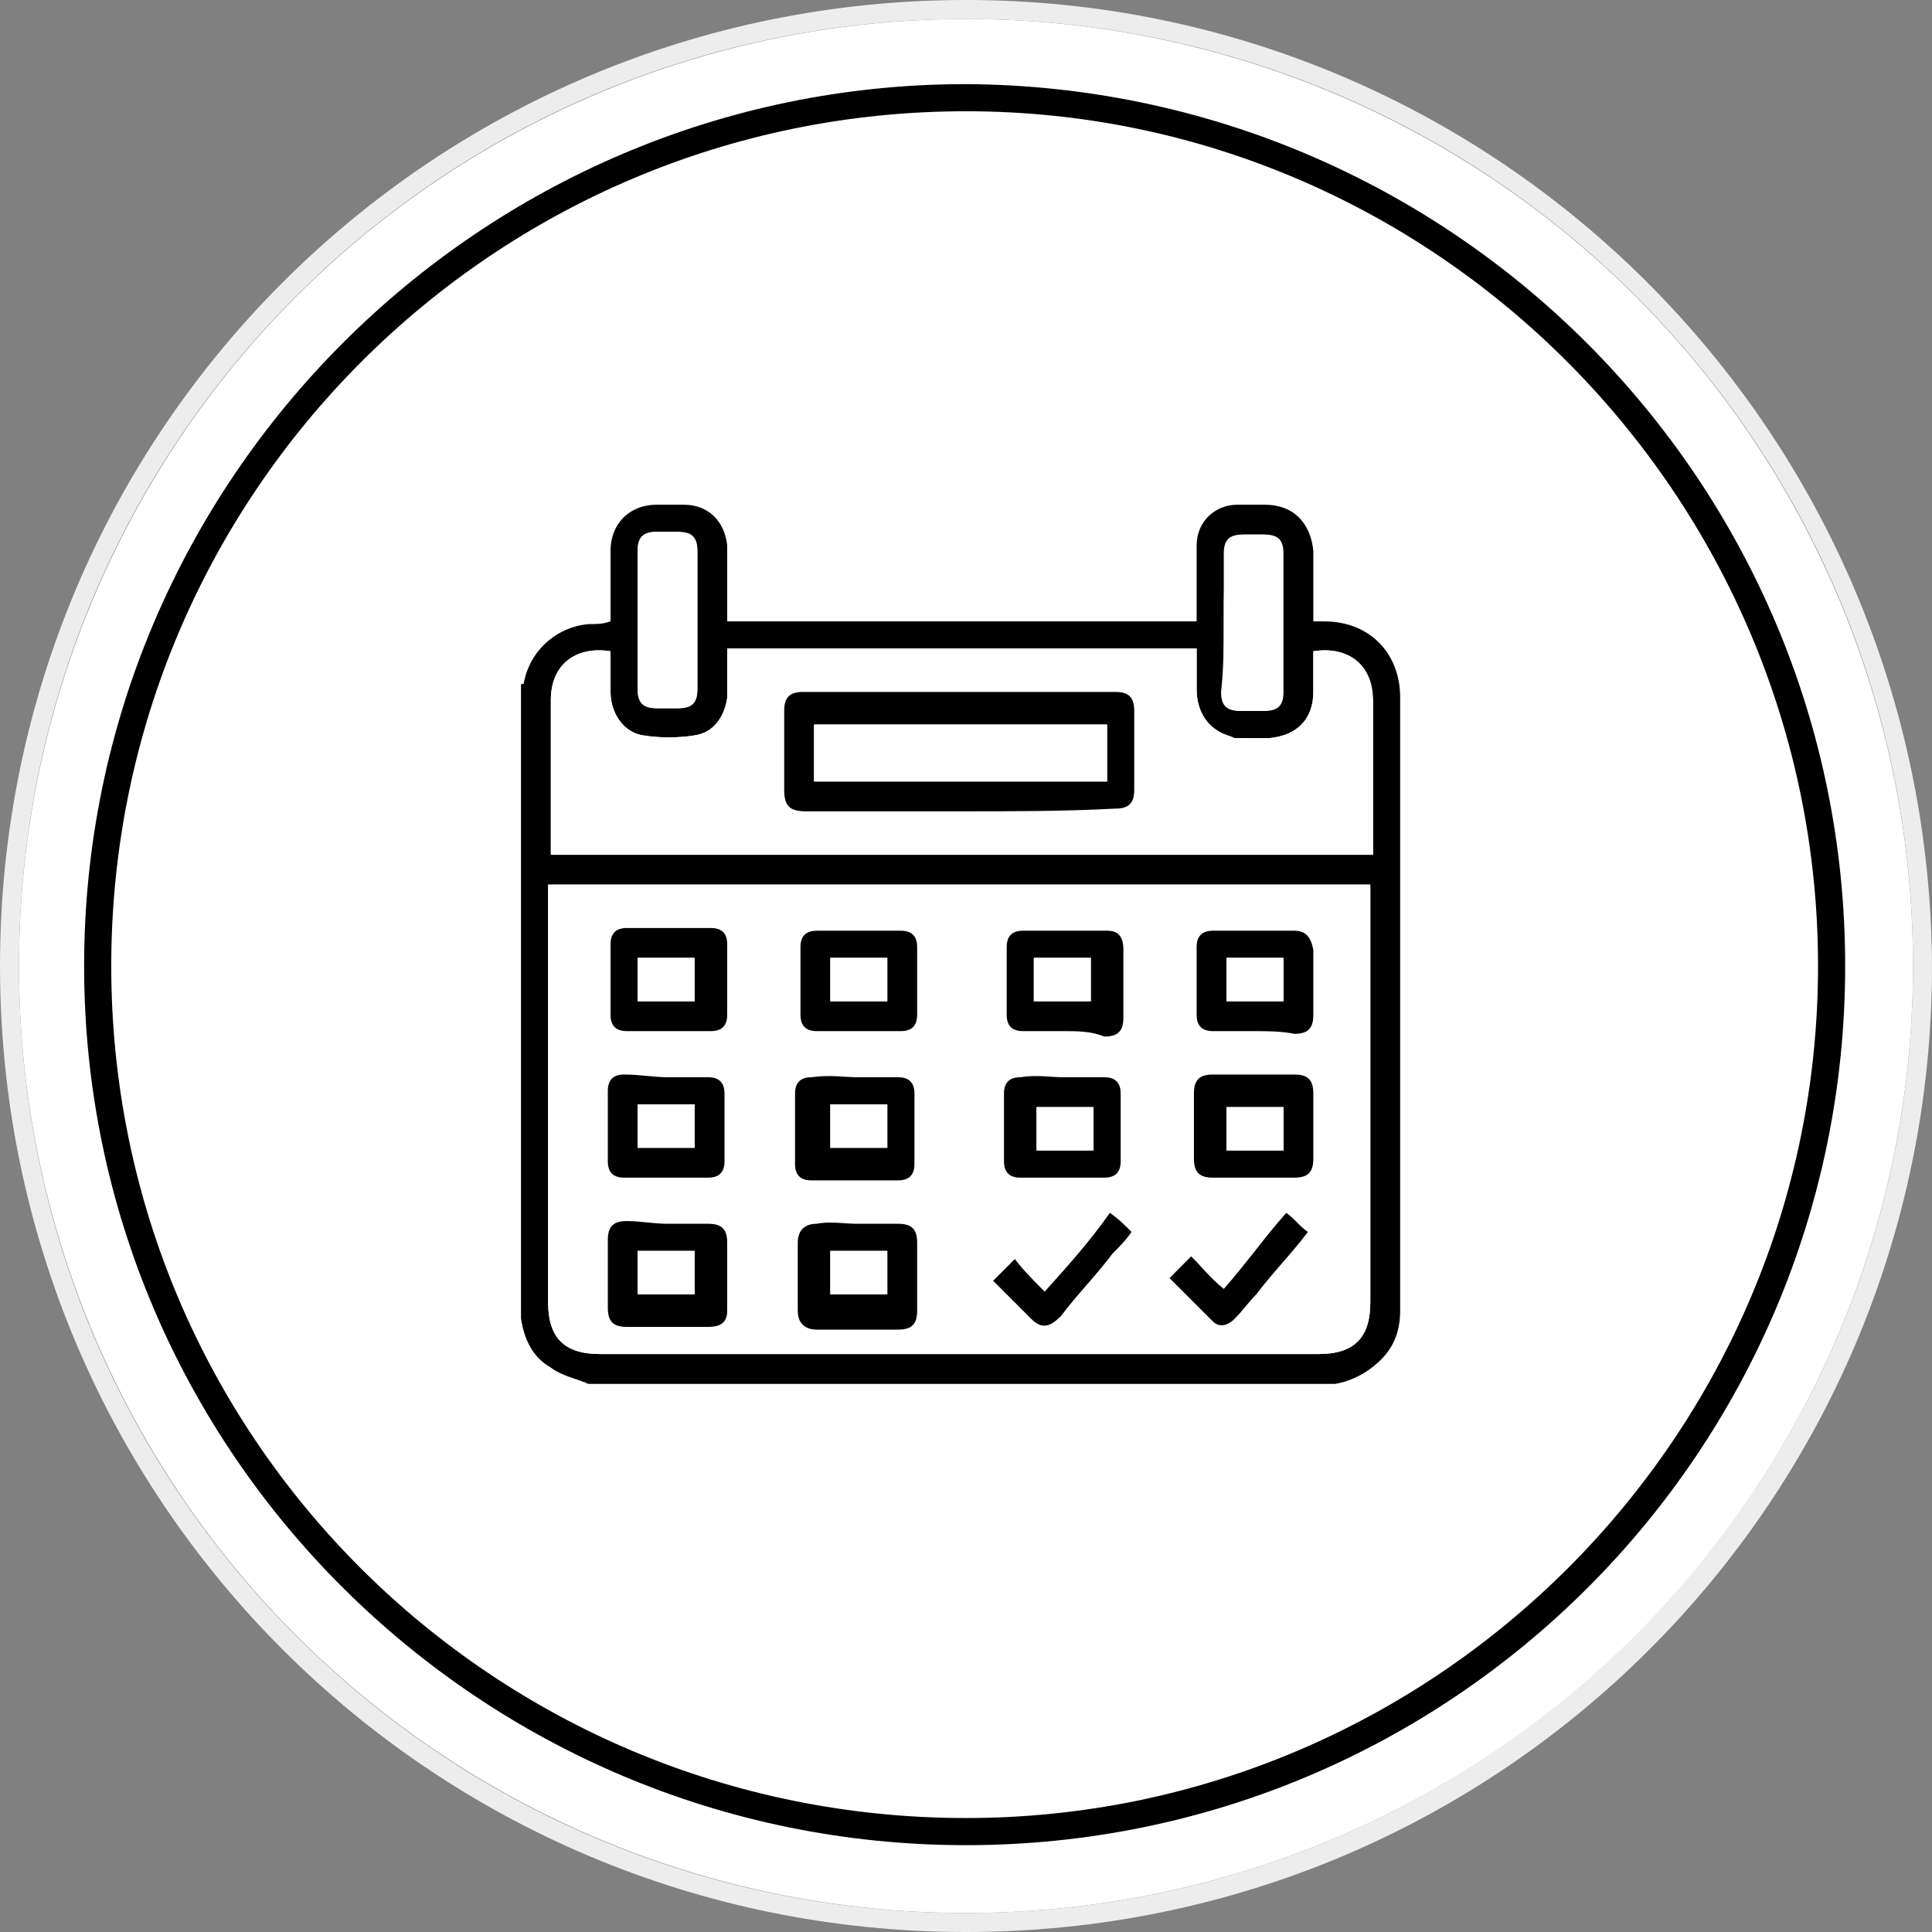 <?xml version="1.0" encoding="utf-8"?>
<!-- Generator: Adobe Illustrator 28.3.0, SVG Export Plug-In . SVG Version: 6.00 Build 0)  -->
<svg version="1.1" id="Calque_1" xmlns="http://www.w3.org/2000/svg" xmlns:xlink="http://www.w3.org/1999/xlink" x="0px" y="0px"
	 viewBox="0 0 71.2 71.2" style="enable-background:new 0 0 71.2 71.2;" xml:space="preserve">
<rect x="0" y="0" width="71.2" height="71.2" fill="#808080" stroke="none"/>
<style type="text/css">
	.st0{fill:#FFFFFF;}
	.st1{fill:#EDEDED;}
</style>
<circle class="st0" cx="35.6" cy="35.6" r="34.9"/>
<path class="st1" d="M35.6,0.7L35.6,0.7c19.3,0,34.9,15.6,34.9,34.9S54.8,70.5,35.6,70.5l0,0c-19.3,0-34.9-15.6-34.9-34.9
	S16.3,0.7,35.6,0.7 M35.6,0L35.6,0C15.9,0,0,15.9,0,35.6s15.9,35.6,35.6,35.6s35.6-15.9,35.6-35.6l0,0C71.1,15.9,55.2,0,35.6,0z"/>
<path d="M35.6,68L35.6,68C17.7,68,3.1,53.5,3.1,35.6S17.7,3.1,35.6,3.1l0,0C53.5,3.2,68,17.7,68,35.6l0,0C68,53.5,53.5,68,35.6,68z
	 M35.6,4.1C18.2,4.1,4.1,18.2,4.1,35.6S18.2,67,35.6,67l0,0C52.9,67,67,52.9,67,35.6S52.9,4.1,35.6,4.1z"/>
<g>
	<path d="M19.2,48.6c0-7.8,0-15.5,0-23.3c0-0.1,0-0.1,0.1-0.1c0.2-1.2,1.2-2.1,2.4-2.2c0.3,0,0.5,0,0.8-0.1c0-0.9,0-1.7,0-2.6
		c0-1,0.7-1.7,1.7-1.7c0.3,0,0.7,0,1,0c0.9,0,1.5,0.6,1.6,1.5c0,0.7,0,1.3,0,2c0,0.3,0,0.5,0,0.8c5.8,0,11.5,0,17.3,0
		c0-0.1,0-0.3,0-0.4c0-0.8,0-1.6,0-2.4c0-0.9,0.7-1.5,1.5-1.5c0.3,0,0.7,0,1,0c1.1,0,1.7,0.7,1.8,1.7c0,0.7,0,1.5,0,2.2
		c0,0.1,0,0.2,0,0.4c0.2,0,0.3,0,0.4,0c1.7,0,2.8,1.2,2.8,2.8c0,7.5,0,15,0,22.6c0,0.7-0.2,1.3-0.7,1.8c-0.5,0.5-1.1,0.8-1.7,0.9
		c-9.2,0-18.4,0-27.6,0c-0.5-0.1-0.9-0.3-1.4-0.6C19.6,50,19.3,49.3,19.2,48.6z M50.5,32.6c-10.1,0-20.2,0-30.3,0c0,0.1,0,0.3,0,0.4
		c0,5,0,10,0,15c0,1.3,0.6,1.9,1.9,1.9c8.8,0,17.7,0,26.5,0c1.3,0,1.9-0.6,1.9-1.9c0-5,0-10,0-15C50.5,32.9,50.5,32.8,50.5,32.6z
		 M48.4,24c0,0.5,0,1,0,1.5c0,1-0.6,1.6-1.6,1.7c-0.4,0-0.9,0-1.3,0c-0.2,0-0.4-0.1-0.5-0.2c-0.6-0.3-0.9-0.9-0.9-1.6
		c0-0.5,0-1,0-1.5c-5.8,0-11.5,0-17.3,0c0,0.1,0,0.2,0,0.4c0,0.5,0,0.9,0,1.4c0,0.7-0.5,1.3-1.2,1.4c-0.6,0.1-1.3,0.1-1.9,0
		c-0.7-0.1-1.2-0.8-1.2-1.6c0-0.5,0-1,0-1.5c-1.3-0.2-2.2,0.5-2.2,1.8c0,1.8,0,3.6,0,5.4c0,0.1,0,0.2,0,0.3c10.1,0,20.2,0,30.3,0
		c0-0.1,0-0.2,0-0.3c0-1.8,0-3.6,0-5.4C50.5,24.5,49.7,23.8,48.4,24z M25.7,22.9c0-0.9,0-1.7,0-2.6c0-0.5-0.2-0.6-0.7-0.7
		c-0.3,0-0.6,0-0.8,0c-0.5,0-0.7,0.2-0.7,0.7c0,0.4,0,0.8,0,1.2c0,1.3,0,2.6,0,3.9c0,0.5,0.2,0.7,0.7,0.7c0.3,0,0.5,0,0.8,0
		c0.5,0,0.7-0.2,0.7-0.7C25.7,24.6,25.7,23.7,25.7,22.9z M45.1,22.9c0,0.9,0,1.7,0,2.6c0,0.5,0.2,0.7,0.7,0.7c0.3,0,0.5,0,0.8,0
		c0.5,0,0.7-0.2,0.7-0.7c0-0.3,0-0.6,0-0.9c0-1.4,0-2.8,0-4.2c0-0.5-0.2-0.7-0.7-0.7c-0.2,0-0.5,0-0.7,0c-0.5,0-0.7,0.2-0.7,0.7
		C45.1,21.2,45.1,22,45.1,22.9z"/>
	<path class="st0" d="M19.2,48.6c0.1,0.7,0.4,1.4,1.1,1.8c0.4,0.3,0.9,0.4,1.4,0.6c-0.8,0-1.6,0-2.4,0
		C19.2,50.2,19.2,49.4,19.2,48.6z"/>
	<path class="st0" d="M50.5,32.6c0,0.1,0,0.3,0,0.4c0,5,0,10,0,15c0,1.3-0.6,1.9-1.9,1.9c-8.8,0-17.7,0-26.5,0
		c-1.3,0-1.9-0.6-1.9-1.9c0-5,0-10,0-15c0-0.1,0-0.2,0-0.4C30.4,32.6,40.4,32.6,50.5,32.6z M24.6,38c0.5,0,1,0,1.5,0
		c0.4,0,0.6-0.2,0.6-0.6c0-0.9,0-1.7,0-2.6c0-0.4-0.2-0.6-0.6-0.6c-1,0-2.1,0-3.1,0c-0.4,0-0.6,0.2-0.6,0.6c0,0.9,0,1.7,0,2.6
		c0,0.4,0.2,0.6,0.6,0.6C23.6,38,24.1,38,24.6,38z M31.6,38c0.5,0,1,0,1.5,0c0.4,0,0.6-0.2,0.6-0.6c0-0.8,0-1.7,0-2.5
		c0-0.4-0.2-0.6-0.6-0.6c-1,0-2.1,0-3.1,0c-0.4,0-0.6,0.2-0.6,0.6c0,0.8,0,1.7,0,2.5c0,0.4,0.2,0.6,0.6,0.6C30.6,38,31.1,38,31.6,38
		z M39.2,38c0.5,0,1,0,1.5,0c0.5,0,0.7-0.2,0.7-0.7c0-0.8,0-1.6,0-2.5c0-0.4-0.2-0.7-0.6-0.7c-1,0-2,0-3.1,0c-0.4,0-0.6,0.2-0.6,0.6
		c0,0.8,0,1.7,0,2.5c0,0.4,0.2,0.6,0.6,0.6C38.2,38,38.7,38,39.2,38z M46.2,38c0.5,0,1,0,1.5,0c0.5,0,0.7-0.2,0.7-0.7
		c0-0.8,0-1.6,0-2.4c0-0.5-0.2-0.7-0.7-0.7c-1,0-2,0-3,0c-0.4,0-0.6,0.2-0.6,0.6c0,0.8,0,1.7,0,2.5c0,0.4,0.2,0.6,0.6,0.6
		C45.2,38,45.7,38,46.2,38z M24.6,39.7c-0.5,0-1,0-1.5,0c-0.4,0-0.6,0.2-0.6,0.6c0,0.9,0,1.7,0,2.6c0,0.4,0.2,0.6,0.6,0.6
		c1,0,2.1,0,3.1,0c0.4,0,0.6-0.2,0.6-0.6c0-0.8,0-1.7,0-2.5c0-0.4-0.2-0.6-0.6-0.6C25.6,39.6,25.1,39.7,24.6,39.7z M31.6,39.7
		c-0.5,0-1,0-1.5,0c-0.4,0-0.6,0.2-0.6,0.6c0,0.9,0,1.7,0,2.6c0,0.4,0.2,0.6,0.6,0.6c1.1,0,2.1,0,3.2,0c0.4,0,0.6-0.2,0.6-0.6
		c0-0.9,0-1.7,0-2.6c0-0.4-0.2-0.6-0.6-0.6C32.6,39.6,32.1,39.7,31.6,39.7z M39.2,39.7c-0.5,0-1,0-1.5,0c-0.4,0-0.6,0.2-0.6,0.6
		c0,0.8,0,1.7,0,2.5c0,0.4,0.2,0.6,0.6,0.6c1,0,2.1,0,3.1,0c0.4,0,0.6-0.2,0.6-0.6c0-0.8,0-1.7,0-2.5c0-0.4-0.2-0.6-0.6-0.6
		C40.2,39.6,39.7,39.7,39.2,39.7z M46.2,43.4c0.5,0,1,0,1.5,0c0.5,0,0.7-0.2,0.7-0.7c0-0.8,0-1.6,0-2.4c0-0.5-0.2-0.7-0.7-0.7
		c-1,0-2,0-3,0c-0.5,0-0.7,0.2-0.7,0.7c0,0.8,0,1.6,0,2.4c0,0.5,0.2,0.7,0.7,0.7C45.2,43.4,45.7,43.4,46.2,43.4z M24.6,45.1
		c-0.5,0-1,0-1.5,0c-0.5,0-0.7,0.2-0.7,0.7c0,0.8,0,1.6,0,2.5c0,0.4,0.2,0.7,0.7,0.7c1,0,2,0,3,0c0.4,0,0.6-0.2,0.7-0.6
		c0-0.8,0-1.7,0-2.5c0-0.5-0.2-0.7-0.7-0.7C25.6,45,25.1,45.1,24.6,45.1z M31.6,45.1c-0.5,0-1,0-1.5,0c-0.4,0-0.7,0.2-0.7,0.7
		c0,0.8,0,1.6,0,2.5c0,0.4,0.2,0.7,0.7,0.7c1,0,2,0,3,0c0.5,0,0.7-0.2,0.7-0.7c0-0.8,0-1.6,0-2.5c0-0.5-0.2-0.7-0.7-0.7
		C32.6,45,32.1,45.1,31.6,45.1z M40.9,44.7c-0.8,0.9-1.5,1.9-2.3,2.8c-0.4-0.4-0.8-0.8-1.1-1.2c-0.3,0.3-0.5,0.5-0.8,0.8
		c0.5,0.5,1,1,1.4,1.4c0.4,0.4,0.7,0.4,1.1-0.1c0.6-0.8,1.3-1.5,1.9-2.3c0.2-0.3,0.4-0.5,0.7-0.8C41.5,45.2,41.2,44.9,40.9,44.7z
		 M47.4,44.7c-0.8,0.9-1.5,1.9-2.4,2.8c-0.4-0.4-0.8-0.8-1.2-1.2c-0.3,0.3-0.5,0.5-0.8,0.8c0.5,0.5,1.1,1.1,1.6,1.6
		c0.3,0.3,0.6,0.2,0.8-0.1c0.3-0.3,0.5-0.6,0.8-0.9c0.6-0.8,1.3-1.5,1.9-2.3C48,45.2,47.7,44.9,47.4,44.7z"/>
	<path class="st0" d="M48.4,24c1.3-0.2,2.2,0.5,2.2,1.8c0,1.8,0,3.6,0,5.4c0,0.1,0,0.2,0,0.3c-10.1,0-20.2,0-30.3,0
		c0-0.1,0-0.2,0-0.3c0-1.8,0-3.6,0-5.4c0-1.3,0.9-2,2.2-1.8c0,0.5,0,1,0,1.5c0,0.8,0.5,1.5,1.2,1.6c0.6,0.1,1.3,0.1,1.9,0
		c0.7-0.1,1.1-0.7,1.2-1.4c0-0.5,0-0.9,0-1.4c0-0.1,0-0.2,0-0.4c5.8,0,11.5,0,17.3,0c0,0.5,0,1,0,1.5c0,0.7,0.3,1.3,0.9,1.6
		c0.2,0.1,0.3,0.1,0.5,0.2c0.4,0,0.9,0.1,1.3,0c1-0.1,1.6-0.7,1.6-1.7C48.4,25,48.4,24.5,48.4,24z M35.4,29.9c1.9,0,3.8,0,5.8,0
		c0.6,0,0.7-0.2,0.7-0.7c0-1,0-1.9,0-2.9c0-0.6-0.2-0.7-0.7-0.7c-3.8,0-7.7,0-11.5,0c-0.5,0-0.7,0.2-0.7,0.7c0,0.9,0,1.9,0,2.9
		c0,0.6,0.2,0.8,0.8,0.8C31.6,29.9,33.5,29.9,35.4,29.9z"/>
	<path class="st0" d="M25.7,22.9c0,0.8,0,1.7,0,2.5c0,0.5-0.2,0.7-0.7,0.7c-0.3,0-0.5,0-0.8,0c-0.5,0-0.7-0.2-0.7-0.7
		c0-1.3,0-2.6,0-3.9c0-0.4,0-0.8,0-1.2c0-0.5,0.2-0.7,0.7-0.7c0.3,0,0.6,0,0.8,0c0.5,0,0.7,0.2,0.7,0.7C25.7,21.2,25.7,22,25.7,22.9
		z"/>
	<path class="st0" d="M45.1,22.9c0-0.8,0-1.7,0-2.5c0-0.5,0.2-0.7,0.7-0.7c0.2,0,0.5,0,0.7,0c0.5,0,0.7,0.2,0.7,0.7
		c0,1.4,0,2.8,0,4.2c0,0.3,0,0.6,0,0.9c0,0.5-0.2,0.7-0.7,0.7c-0.3,0-0.5,0-0.8,0c-0.5,0-0.7-0.2-0.7-0.7
		C45.1,24.6,45.1,23.7,45.1,22.9z"/>
	<path d="M24.6,38c-0.5,0-1,0-1.5,0c-0.4,0-0.6-0.2-0.6-0.6c0-0.9,0-1.7,0-2.6c0-0.4,0.2-0.6,0.6-0.6c1,0,2.1,0,3.1,0
		c0.4,0,0.6,0.2,0.6,0.6c0,0.9,0,1.7,0,2.6c0,0.4-0.2,0.6-0.6,0.6C25.6,38,25.1,38,24.6,38z M25.6,35.3c-0.7,0-1.4,0-2.1,0
		c0,0.5,0,1.1,0,1.6c0.7,0,1.4,0,2.1,0C25.6,36.4,25.6,35.9,25.6,35.3z"/>
	<path d="M31.6,38c-0.5,0-1,0-1.5,0c-0.4,0-0.6-0.2-0.6-0.6c0-0.8,0-1.7,0-2.5c0-0.4,0.2-0.6,0.6-0.6c1,0,2.1,0,3.1,0
		c0.4,0,0.6,0.2,0.6,0.6c0,0.8,0,1.7,0,2.5c0,0.4-0.2,0.6-0.6,0.6C32.6,38,32.1,38,31.6,38z M32.7,36.9c0-0.5,0-1,0-1.6
		c-0.7,0-1.4,0-2.1,0c0,0.5,0,1,0,1.6C31.3,36.9,32,36.9,32.7,36.9z"/>
	<path d="M39.2,38c-0.5,0-1,0-1.5,0c-0.4,0-0.6-0.2-0.6-0.6c0-0.8,0-1.7,0-2.5c0-0.4,0.2-0.6,0.6-0.6c1,0,2,0,3.1,0
		c0.4,0,0.6,0.2,0.6,0.7c0,0.8,0,1.6,0,2.5c0,0.5-0.2,0.7-0.7,0.7C40.2,38,39.7,38,39.2,38z M40.2,36.9c0-0.5,0-1.1,0-1.6
		c-0.7,0-1.4,0-2.1,0c0,0.5,0,1.1,0,1.6C38.9,36.9,39.6,36.9,40.2,36.9z"/>
	<path d="M46.2,38c-0.5,0-1,0-1.5,0c-0.4,0-0.6-0.2-0.6-0.6c0-0.8,0-1.7,0-2.5c0-0.4,0.2-0.6,0.6-0.6c1,0,2,0,3,0
		c0.4,0,0.6,0.2,0.7,0.7c0,0.8,0,1.6,0,2.4c0,0.5-0.2,0.7-0.7,0.7C47.2,38,46.7,38,46.2,38z M45.2,36.9c0.7,0,1.4,0,2.1,0
		c0-0.5,0-1,0-1.6c-0.7,0-1.4,0-2.1,0C45.2,35.9,45.2,36.4,45.2,36.9z"/>
	<path d="M24.6,39.7c0.5,0,1,0,1.5,0c0.4,0,0.6,0.2,0.6,0.6c0,0.8,0,1.7,0,2.5c0,0.4-0.2,0.6-0.6,0.6c-1,0-2.1,0-3.1,0
		c-0.4,0-0.6-0.2-0.6-0.6c0-0.9,0-1.7,0-2.6c0-0.4,0.2-0.6,0.6-0.6C23.6,39.6,24.1,39.7,24.6,39.7z M25.6,42.3c0-0.5,0-1.1,0-1.6
		c-0.7,0-1.4,0-2.1,0c0,0.5,0,1,0,1.6C24.2,42.3,24.9,42.3,25.6,42.3z"/>
	<path d="M31.6,39.7c0.5,0,1,0,1.5,0c0.4,0,0.6,0.2,0.6,0.6c0,0.9,0,1.7,0,2.6c0,0.4-0.2,0.6-0.6,0.6c-1.1,0-2.1,0-3.2,0
		c-0.4,0-0.6-0.2-0.6-0.6c0-0.9,0-1.7,0-2.6c0-0.4,0.2-0.6,0.6-0.6C30.6,39.6,31.1,39.7,31.6,39.7z M32.7,42.3c0-0.6,0-1.1,0-1.6
		c-0.7,0-1.4,0-2.1,0c0,0.5,0,1.1,0,1.6C31.3,42.3,32,42.3,32.7,42.3z"/>
	<path d="M39.2,39.7c0.5,0,1,0,1.5,0c0.4,0,0.6,0.2,0.6,0.6c0,0.8,0,1.7,0,2.5c0,0.4-0.2,0.6-0.6,0.6c-1,0-2.1,0-3.1,0
		c-0.4,0-0.6-0.2-0.6-0.6c0-0.8,0-1.7,0-2.5c0-0.4,0.2-0.6,0.6-0.6C38.2,39.6,38.7,39.7,39.2,39.7z M40.3,40.8c-0.7,0-1.4,0-2.1,0
		c0,0.5,0,1.1,0,1.6c0.7,0,1.4,0,2.1,0C40.3,41.8,40.3,41.3,40.3,40.8z"/>
	<path d="M46.2,43.4c-0.5,0-1,0-1.5,0c-0.5,0-0.7-0.2-0.7-0.7c0-0.8,0-1.6,0-2.4c0-0.5,0.2-0.7,0.7-0.7c1,0,2,0,3,0
		c0.5,0,0.7,0.2,0.7,0.7c0,0.8,0,1.6,0,2.4c0,0.5-0.2,0.7-0.7,0.7C47.2,43.4,46.7,43.4,46.2,43.4z M47.3,40.8c-0.7,0-1.4,0-2.1,0
		c0,0.5,0,1.1,0,1.6c0.7,0,1.4,0,2.1,0C47.3,41.8,47.3,41.3,47.3,40.8z"/>
	<path d="M24.6,45.1c0.5,0,1,0,1.5,0c0.5,0,0.7,0.2,0.7,0.7c0,0.8,0,1.7,0,2.5c0,0.4-0.2,0.6-0.7,0.6c-1,0-2,0-3,0
		c-0.5,0-0.7-0.2-0.7-0.7c0-0.8,0-1.6,0-2.5c0-0.5,0.2-0.7,0.7-0.7C23.6,45,24.1,45.1,24.6,45.1z M25.6,47.7c0-0.5,0-1.1,0-1.6
		c-0.7,0-1.4,0-2.1,0c0,0.5,0,1.1,0,1.6C24.2,47.7,24.9,47.7,25.6,47.7z"/>
	<path d="M31.6,45.1c0.5,0,1,0,1.5,0s0.7,0.2,0.7,0.7c0,0.8,0,1.6,0,2.5c0,0.5-0.2,0.7-0.7,0.7c-1,0-2,0-3,0c-0.4,0-0.7-0.2-0.7-0.7
		c0-0.8,0-1.6,0-2.5c0-0.4,0.2-0.7,0.7-0.7C30.6,45,31.1,45.1,31.6,45.1z M30.6,46.1c0,0.6,0,1.1,0,1.6c0.7,0,1.4,0,2.1,0
		c0-0.6,0-1.1,0-1.6C32,46.1,31.3,46.1,30.6,46.1z"/>
	<path d="M40.9,44.7c0.3,0.2,0.5,0.4,0.8,0.7c-0.2,0.3-0.5,0.6-0.7,0.8c-0.6,0.8-1.3,1.5-1.9,2.3c-0.4,0.4-0.7,0.5-1.1,0.1
		c-0.5-0.5-1-1-1.4-1.4c0.3-0.3,0.5-0.5,0.8-0.8c0.3,0.4,0.7,0.8,1.1,1.2C39.4,46.6,40.2,45.7,40.9,44.7z"/>
	<path d="M47.4,44.7c0.3,0.2,0.5,0.5,0.8,0.7c-0.6,0.8-1.3,1.5-1.9,2.3c-0.3,0.3-0.5,0.6-0.8,0.9c-0.3,0.3-0.6,0.3-0.8,0.1
		c-0.5-0.5-1.1-1.1-1.6-1.6c0.2-0.2,0.5-0.5,0.8-0.8c0.4,0.4,0.7,0.8,1.2,1.2C45.9,46.6,46.6,45.6,47.4,44.7z"/>
	<path d="M35.4,29.9c-1.9,0-3.8,0-5.7,0c-0.6,0-0.8-0.2-0.8-0.8c0-0.9,0-1.9,0-2.9c0-0.5,0.2-0.7,0.7-0.7c3.8,0,7.7,0,11.5,0
		c0.5,0,0.7,0.2,0.7,0.7c0,1,0,1.9,0,2.9c0,0.5-0.2,0.7-0.7,0.7C39.2,29.9,37.3,29.9,35.4,29.9z M30,28.8c3.6,0,7.2,0,10.8,0
		c0-0.7,0-1.4,0-2.1c-3.6,0-7.2,0-10.8,0C30,27.4,30,28.1,30,28.8z"/>
	<path class="st0" d="M25.6,35.3c0,0.5,0,1,0,1.6c-0.7,0-1.4,0-2.1,0c0-0.5,0-1,0-1.6C24.2,35.3,24.9,35.3,25.6,35.3z"/>
	<path class="st0" d="M32.7,36.9c-0.7,0-1.4,0-2.1,0c0-0.5,0-1,0-1.6c0.7,0,1.4,0,2.1,0C32.7,35.9,32.7,36.4,32.7,36.9z"/>
	<path class="st0" d="M40.2,36.9c-0.7,0-1.4,0-2.1,0c0-0.5,0-1,0-1.6c0.7,0,1.4,0,2.1,0C40.2,35.9,40.2,36.4,40.2,36.9z"/>
	<path class="st0" d="M45.2,36.9c0-0.5,0-1,0-1.6c0.7,0,1.4,0,2.1,0c0,0.5,0,1,0,1.6C46.6,36.9,45.9,36.9,45.2,36.9z"/>
	<path class="st0" d="M25.6,42.3c-0.7,0-1.4,0-2.1,0c0-0.5,0-1,0-1.6c0.7,0,1.4,0,2.1,0C25.6,41.3,25.6,41.8,25.6,42.3z"/>
	<path class="st0" d="M32.7,42.3c-0.7,0-1.4,0-2.1,0c0-0.5,0-1,0-1.6c0.7,0,1.4,0,2.1,0C32.7,41.3,32.7,41.8,32.7,42.3z"/>
	<path class="st0" d="M40.3,40.8c0,0.5,0,1,0,1.6c-0.7,0-1.4,0-2.1,0c0-0.5,0-1,0-1.6C38.8,40.8,39.5,40.8,40.3,40.8z"/>
	<path class="st0" d="M47.3,40.8c0,0.5,0,1,0,1.6c-0.7,0-1.4,0-2.1,0c0-0.5,0-1,0-1.6C45.9,40.8,46.6,40.8,47.3,40.8z"/>
	<path class="st0" d="M25.6,47.7c-0.7,0-1.4,0-2.1,0c0-0.5,0-1,0-1.6c0.7,0,1.4,0,2.1,0C25.6,46.7,25.6,47.2,25.6,47.7z"/>
	<path class="st0" d="M30.6,46.1c0.7,0,1.4,0,2.1,0c0,0.5,0,1,0,1.6c-0.7,0-1.4,0-2.1,0C30.6,47.2,30.6,46.7,30.6,46.1z"/>
	<path class="st0" d="M30,28.8c0-0.7,0-1.4,0-2.1c3.6,0,7.2,0,10.8,0c0,0.7,0,1.4,0,2.1C37.2,28.8,33.6,28.8,30,28.8z"/>
</g>
</svg>
